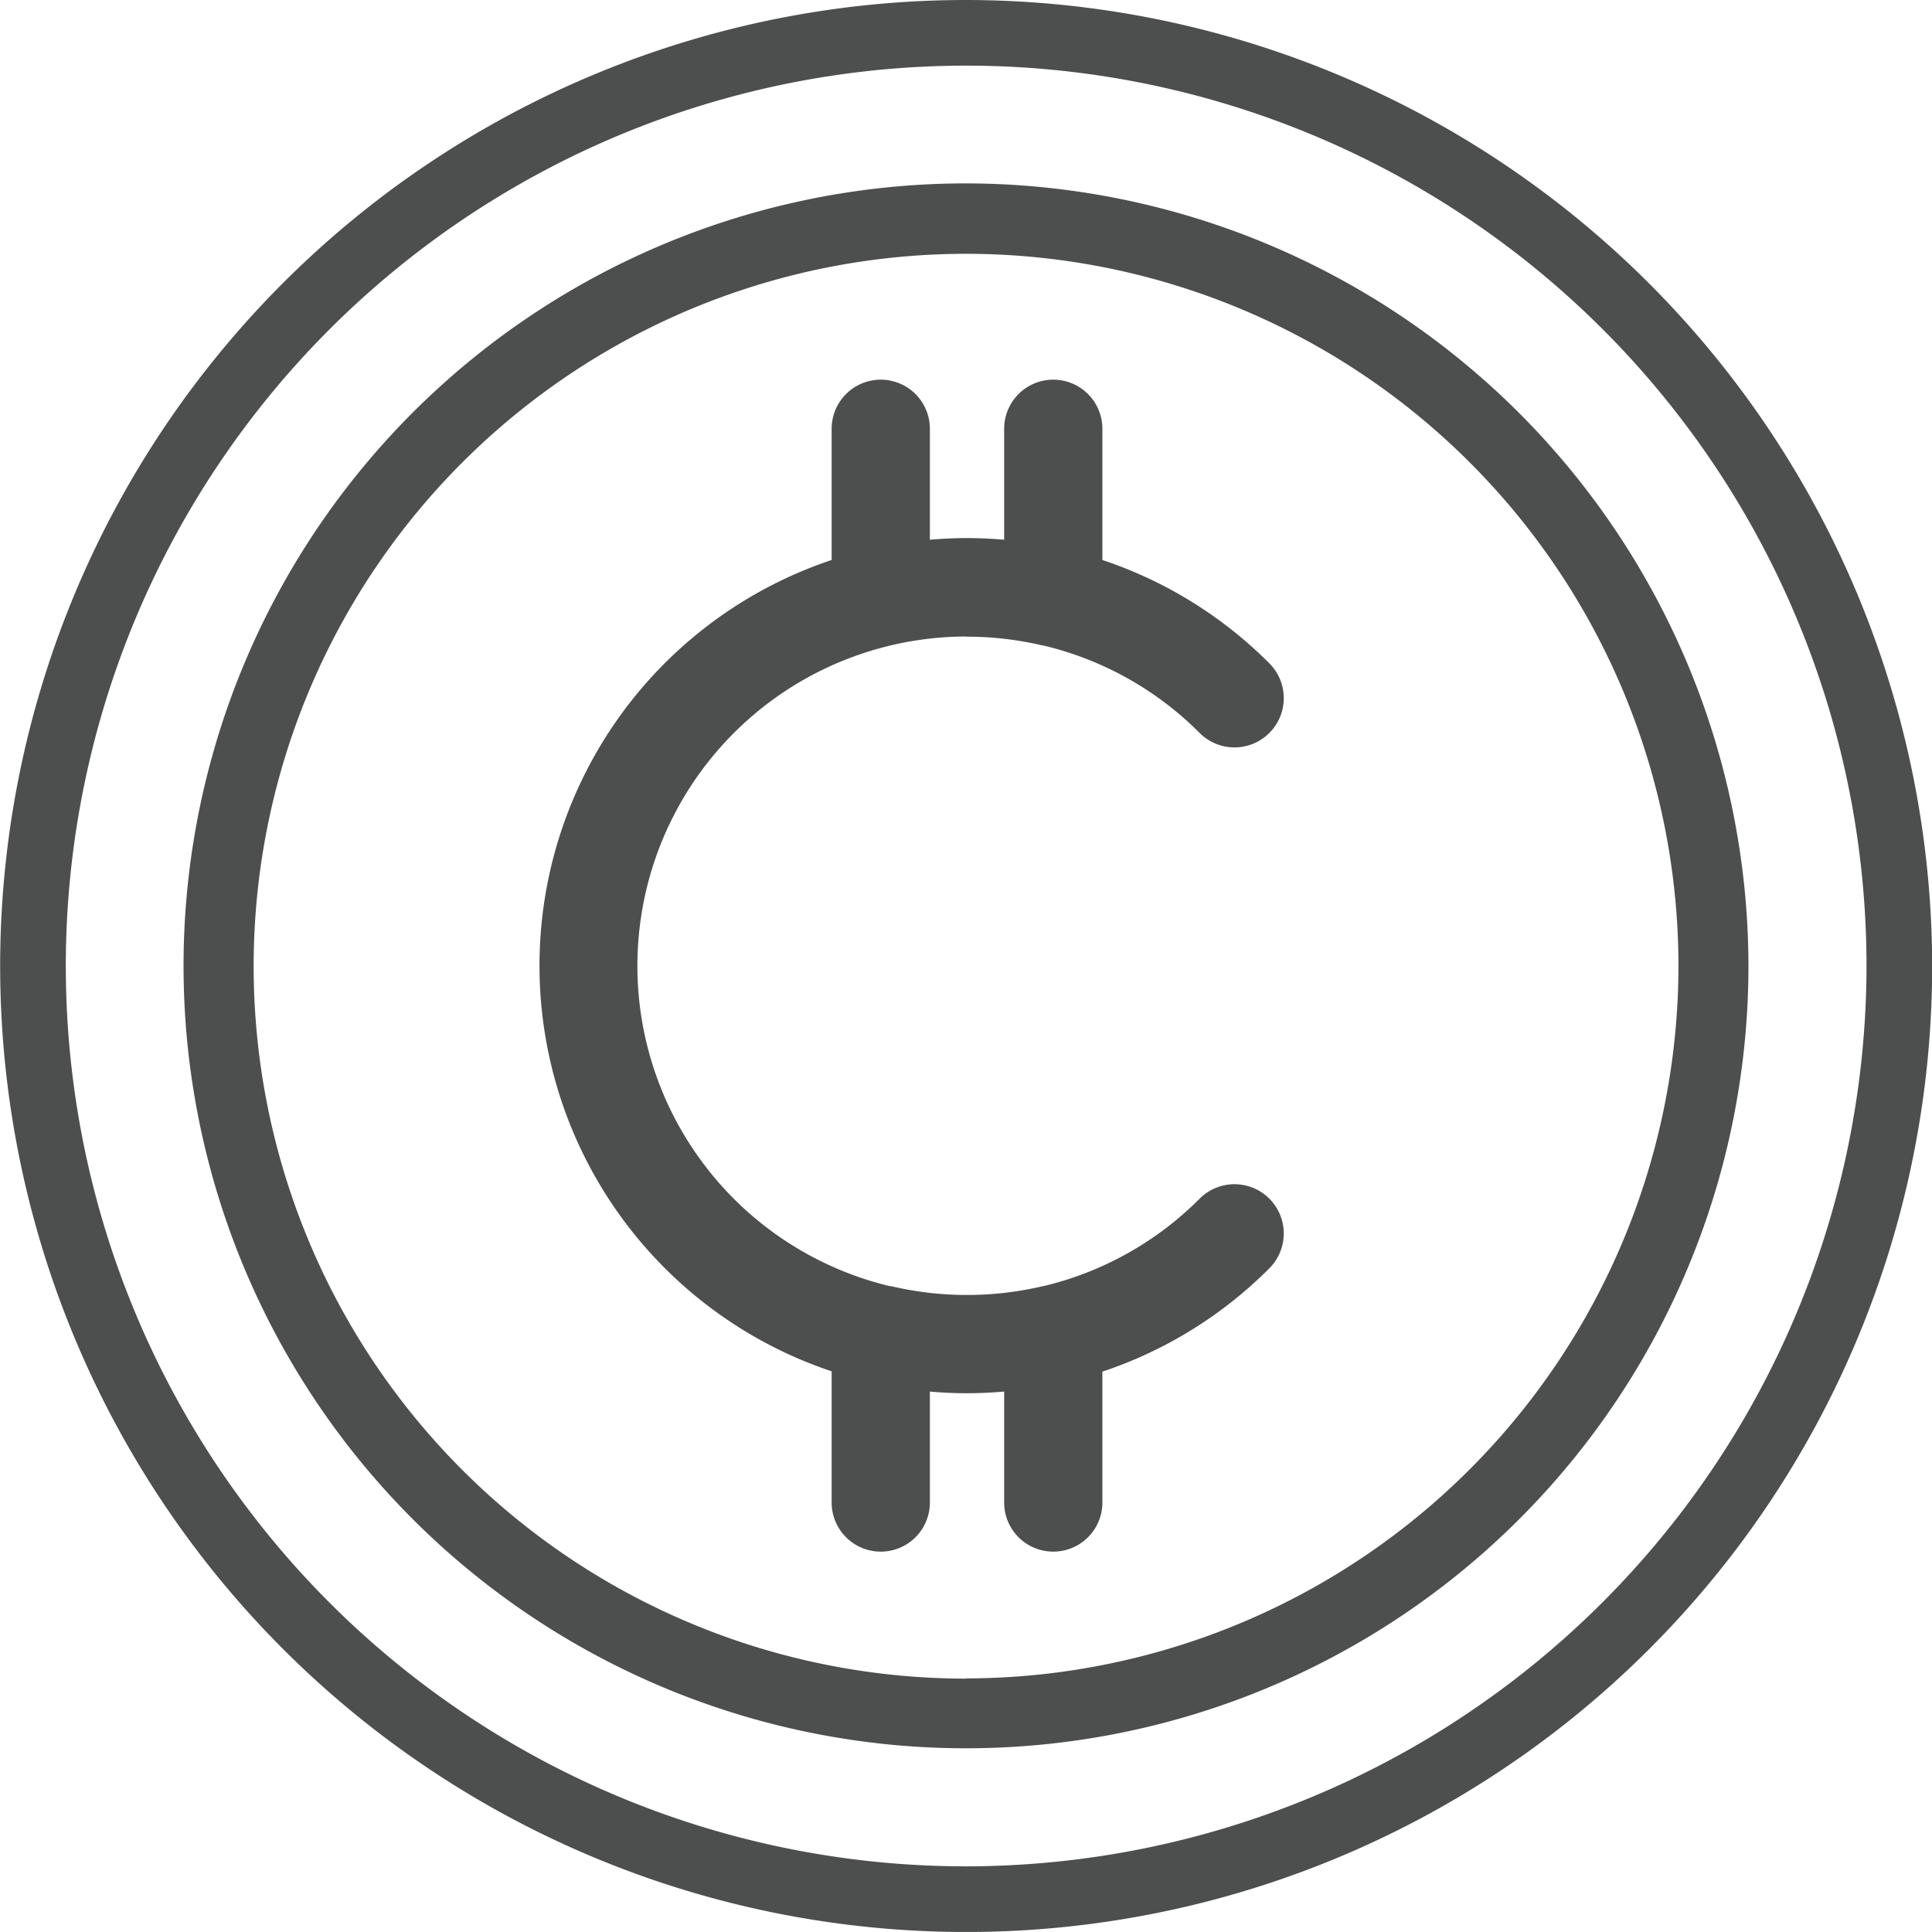 <?xml version="1.0" encoding="UTF-8"?>
<svg xmlns="http://www.w3.org/2000/svg" width="36.05" height="36.049" viewBox="0 0 36.05 36.049">
  <g id="Group_31998" data-name="Group 31998" transform="translate(-882.972 -365)">
    <path id="Path_52969" data-name="Path 52969" d="M908.818,376.243a14.6,14.6,0,1,0,14.6,14.6A14.619,14.619,0,0,0,908.818,376.243Zm0,27.9a13.293,13.293,0,1,1,13.294-13.294A13.308,13.308,0,0,1,908.818,404.139Z" transform="translate(-7.821 -7.821)" fill="#4d4e4e"></path>
    <path id="Path_52970" data-name="Path 52970" d="M924.01,393.086a6.174,6.174,0,0,1,1.418.165l.011,0a6.105,6.105,0,0,1,2.916,1.632.916.916,0,0,0,1.3-1.3,7.944,7.944,0,0,0-3.115-1.928v-2.448a.916.916,0,1,0-1.833,0v2.07c-.229-.019-.46-.031-.693-.031s-.464.012-.693.031v-2.07a.916.916,0,1,0-1.833,0v2.448a7.981,7.981,0,0,0,0,15.139v2.448a.916.916,0,0,0,1.833,0v-2.07c.229.02.46.031.693.031s.464-.012.693-.031v2.07a.916.916,0,0,0,1.833,0V406.8a7.941,7.941,0,0,0,3.115-1.928.916.916,0,1,0-1.3-1.3,6.109,6.109,0,0,1-2.917,1.633l-.009,0a6.172,6.172,0,0,1-2.832,0l-.023,0a6.146,6.146,0,0,1,1.435-12.122Z" transform="translate(-22.998 -16.206)" fill="#4d4e4e"></path>
    <path id="Path_52971" data-name="Path 52971" d="M901,365a18.025,18.025,0,1,0,18.025,18.025A18.045,18.045,0,0,0,901,365Zm0,34.825a16.8,16.8,0,1,1,16.8-16.8A16.819,16.819,0,0,1,901,399.825Z" transform="translate(0)" fill="#4d4e4e"></path>
  </g>
</svg>
